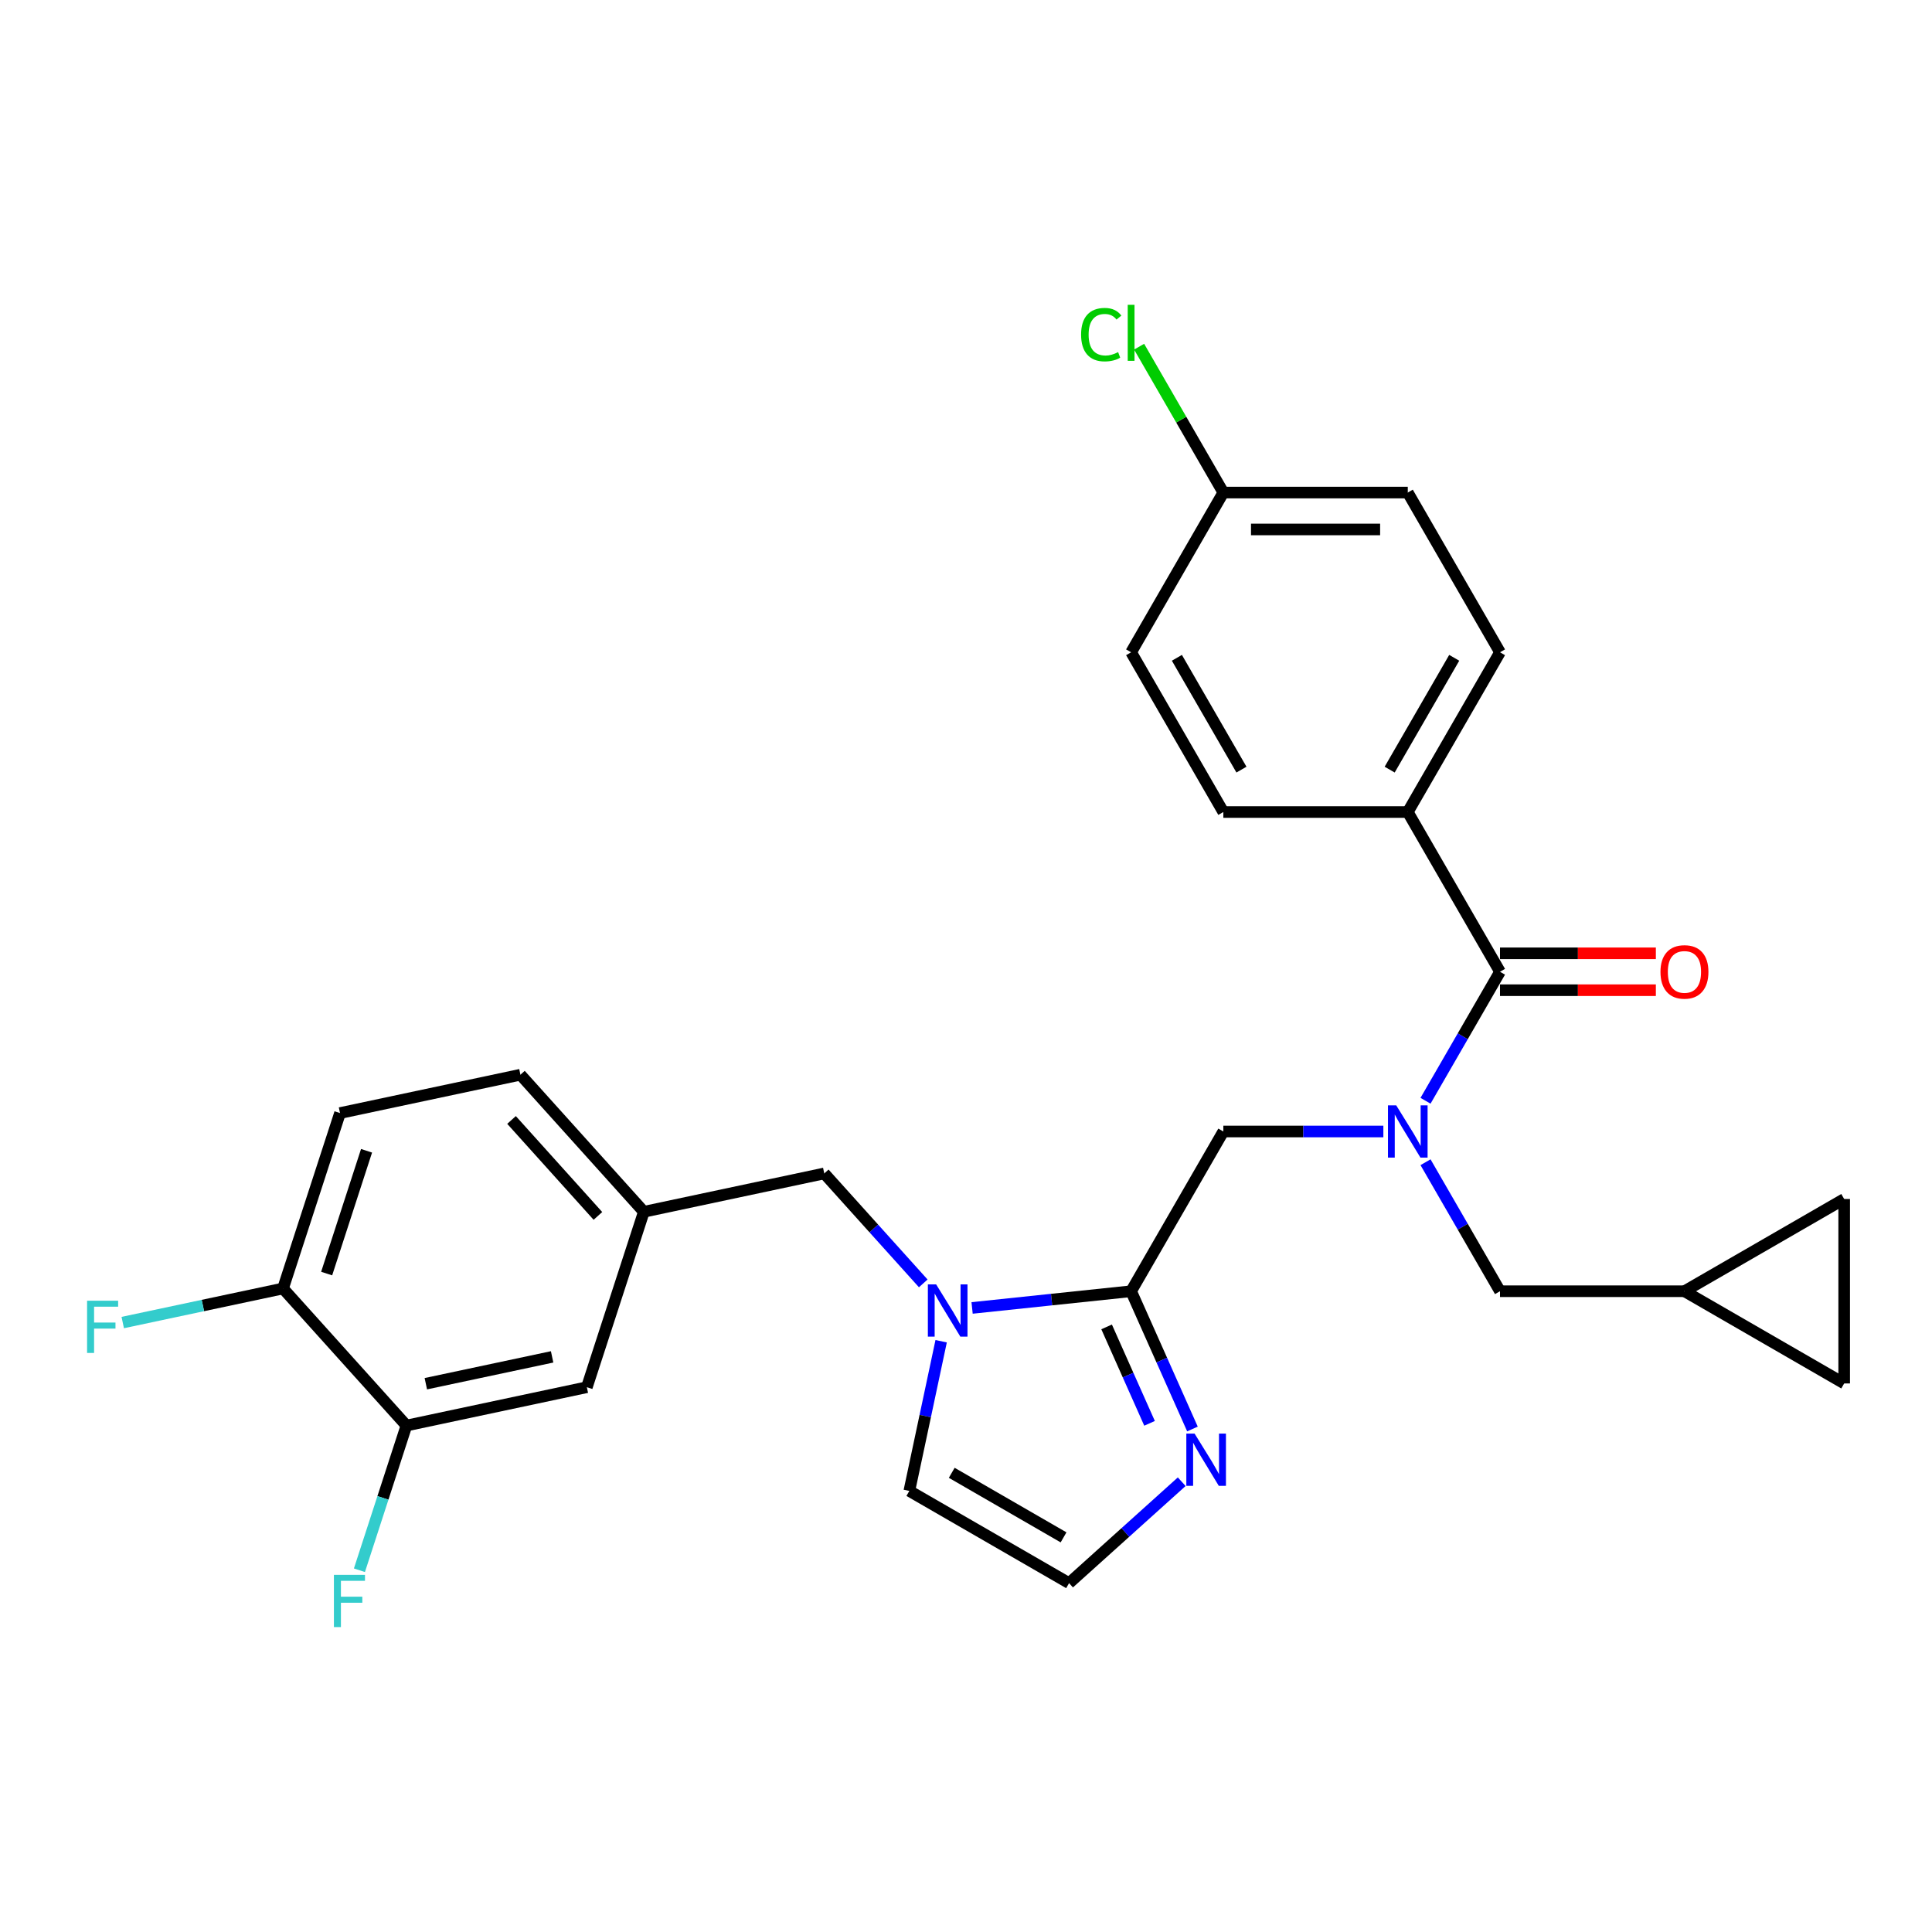 <?xml version='1.0' encoding='iso-8859-1'?>
<svg version='1.1' baseProfile='full'
              xmlns='http://www.w3.org/2000/svg'
                      xmlns:rdkit='http://www.rdkit.org/xml'
                      xmlns:xlink='http://www.w3.org/1999/xlink'
                  xml:space='preserve'
width='1000px' height='1000px' viewBox='0 0 1000 1000'>
<!-- END OF HEADER -->
<rect style='opacity:1.0;fill:#FFFFFF;stroke:none' width='1000' height='1000' x='0' y='0'> </rect>
<path class='bond-0' d='M 728.665,420.303 L 776.399,337.625' style='fill:none;fill-rule:evenodd;stroke:#000000;stroke-width:6px;stroke-linecap:butt;stroke-linejoin:miter;stroke-opacity:1' />
<path class='bond-0' d='M 719.29,398.354 L 752.704,340.48' style='fill:none;fill-rule:evenodd;stroke:#000000;stroke-width:6px;stroke-linecap:butt;stroke-linejoin:miter;stroke-opacity:1' />
<path class='bond-1' d='M 728.665,420.303 L 633.197,420.303' style='fill:none;fill-rule:evenodd;stroke:#000000;stroke-width:6px;stroke-linecap:butt;stroke-linejoin:miter;stroke-opacity:1' />
<path class='bond-2' d='M 728.665,420.303 L 776.399,502.981' style='fill:none;fill-rule:evenodd;stroke:#000000;stroke-width:6px;stroke-linecap:butt;stroke-linejoin:miter;stroke-opacity:1' />
<path class='bond-3' d='M 633.197,585.659 L 674.611,585.659' style='fill:none;fill-rule:evenodd;stroke:#000000;stroke-width:6px;stroke-linecap:butt;stroke-linejoin:miter;stroke-opacity:1' />
<path class='bond-3' d='M 674.611,585.659 L 716.025,585.659' style='fill:none;fill-rule:evenodd;stroke:#0000FF;stroke-width:6px;stroke-linecap:butt;stroke-linejoin:miter;stroke-opacity:1' />
<path class='bond-4' d='M 633.197,585.659 L 585.463,668.337' style='fill:none;fill-rule:evenodd;stroke:#000000;stroke-width:6px;stroke-linecap:butt;stroke-linejoin:miter;stroke-opacity:1' />
<path class='bond-5' d='M 737.848,601.564 L 757.124,634.95' style='fill:none;fill-rule:evenodd;stroke:#0000FF;stroke-width:6px;stroke-linecap:butt;stroke-linejoin:miter;stroke-opacity:1' />
<path class='bond-5' d='M 757.124,634.95 L 776.399,668.337' style='fill:none;fill-rule:evenodd;stroke:#000000;stroke-width:6px;stroke-linecap:butt;stroke-linejoin:miter;stroke-opacity:1' />
<path class='bond-6' d='M 737.848,569.754 L 757.124,536.367' style='fill:none;fill-rule:evenodd;stroke:#0000FF;stroke-width:6px;stroke-linecap:butt;stroke-linejoin:miter;stroke-opacity:1' />
<path class='bond-6' d='M 757.124,536.367 L 776.399,502.981' style='fill:none;fill-rule:evenodd;stroke:#000000;stroke-width:6px;stroke-linecap:butt;stroke-linejoin:miter;stroke-opacity:1' />
<path class='bond-7' d='M 776.399,512.527 L 816.735,512.527' style='fill:none;fill-rule:evenodd;stroke:#000000;stroke-width:6px;stroke-linecap:butt;stroke-linejoin:miter;stroke-opacity:1' />
<path class='bond-7' d='M 816.735,512.527 L 857.07,512.527' style='fill:none;fill-rule:evenodd;stroke:#FF0000;stroke-width:6px;stroke-linecap:butt;stroke-linejoin:miter;stroke-opacity:1' />
<path class='bond-7' d='M 776.399,493.434 L 816.735,493.434' style='fill:none;fill-rule:evenodd;stroke:#000000;stroke-width:6px;stroke-linecap:butt;stroke-linejoin:miter;stroke-opacity:1' />
<path class='bond-7' d='M 816.735,493.434 L 857.07,493.434' style='fill:none;fill-rule:evenodd;stroke:#FF0000;stroke-width:6px;stroke-linecap:butt;stroke-linejoin:miter;stroke-opacity:1' />
<path class='bond-8' d='M 776.399,337.625 L 728.665,254.947' style='fill:none;fill-rule:evenodd;stroke:#000000;stroke-width:6px;stroke-linecap:butt;stroke-linejoin:miter;stroke-opacity:1' />
<path class='bond-9' d='M 633.197,420.303 L 585.463,337.625' style='fill:none;fill-rule:evenodd;stroke:#000000;stroke-width:6px;stroke-linecap:butt;stroke-linejoin:miter;stroke-opacity:1' />
<path class='bond-9' d='M 642.572,398.354 L 609.158,340.48' style='fill:none;fill-rule:evenodd;stroke:#000000;stroke-width:6px;stroke-linecap:butt;stroke-linejoin:miter;stroke-opacity:1' />
<path class='bond-10' d='M 954.545,620.602 L 954.545,716.071' style='fill:none;fill-rule:evenodd;stroke:#000000;stroke-width:6px;stroke-linecap:butt;stroke-linejoin:miter;stroke-opacity:1' />
<path class='bond-11' d='M 954.545,620.602 L 871.868,668.337' style='fill:none;fill-rule:evenodd;stroke:#000000;stroke-width:6px;stroke-linecap:butt;stroke-linejoin:miter;stroke-opacity:1' />
<path class='bond-12' d='M 487.137,694.221 L 478.903,732.959' style='fill:none;fill-rule:evenodd;stroke:#0000FF;stroke-width:6px;stroke-linecap:butt;stroke-linejoin:miter;stroke-opacity:1' />
<path class='bond-12' d='M 478.903,732.959 L 470.669,771.698' style='fill:none;fill-rule:evenodd;stroke:#000000;stroke-width:6px;stroke-linecap:butt;stroke-linejoin:miter;stroke-opacity:1' />
<path class='bond-13' d='M 503.157,676.987 L 544.31,672.662' style='fill:none;fill-rule:evenodd;stroke:#0000FF;stroke-width:6px;stroke-linecap:butt;stroke-linejoin:miter;stroke-opacity:1' />
<path class='bond-13' d='M 544.31,672.662 L 585.463,668.337' style='fill:none;fill-rule:evenodd;stroke:#000000;stroke-width:6px;stroke-linecap:butt;stroke-linejoin:miter;stroke-opacity:1' />
<path class='bond-14' d='M 477.877,664.278 L 452.257,635.823' style='fill:none;fill-rule:evenodd;stroke:#0000FF;stroke-width:6px;stroke-linecap:butt;stroke-linejoin:miter;stroke-opacity:1' />
<path class='bond-14' d='M 452.257,635.823 L 426.637,607.369' style='fill:none;fill-rule:evenodd;stroke:#000000;stroke-width:6px;stroke-linecap:butt;stroke-linejoin:miter;stroke-opacity:1' />
<path class='bond-15' d='M 470.669,771.698 L 553.346,819.432' style='fill:none;fill-rule:evenodd;stroke:#000000;stroke-width:6px;stroke-linecap:butt;stroke-linejoin:miter;stroke-opacity:1' />
<path class='bond-15' d='M 492.617,762.322 L 550.492,795.736' style='fill:none;fill-rule:evenodd;stroke:#000000;stroke-width:6px;stroke-linecap:butt;stroke-linejoin:miter;stroke-opacity:1' />
<path class='bond-16' d='M 585.463,668.337 L 601.337,703.991' style='fill:none;fill-rule:evenodd;stroke:#000000;stroke-width:6px;stroke-linecap:butt;stroke-linejoin:miter;stroke-opacity:1' />
<path class='bond-16' d='M 601.337,703.991 L 617.212,739.646' style='fill:none;fill-rule:evenodd;stroke:#0000FF;stroke-width:6px;stroke-linecap:butt;stroke-linejoin:miter;stroke-opacity:1' />
<path class='bond-16' d='M 572.782,686.799 L 583.894,711.757' style='fill:none;fill-rule:evenodd;stroke:#000000;stroke-width:6px;stroke-linecap:butt;stroke-linejoin:miter;stroke-opacity:1' />
<path class='bond-16' d='M 583.894,711.757 L 595.007,736.716' style='fill:none;fill-rule:evenodd;stroke:#0000FF;stroke-width:6px;stroke-linecap:butt;stroke-linejoin:miter;stroke-opacity:1' />
<path class='bond-17' d='M 553.346,819.432 L 582.5,793.182' style='fill:none;fill-rule:evenodd;stroke:#000000;stroke-width:6px;stroke-linecap:butt;stroke-linejoin:miter;stroke-opacity:1' />
<path class='bond-17' d='M 582.5,793.182 L 611.653,766.932' style='fill:none;fill-rule:evenodd;stroke:#0000FF;stroke-width:6px;stroke-linecap:butt;stroke-linejoin:miter;stroke-opacity:1' />
<path class='bond-18' d='M 954.545,716.071 L 871.868,668.337' style='fill:none;fill-rule:evenodd;stroke:#000000;stroke-width:6px;stroke-linecap:butt;stroke-linejoin:miter;stroke-opacity:1' />
<path class='bond-19' d='M 175.992,576.12 L 146.491,666.916' style='fill:none;fill-rule:evenodd;stroke:#000000;stroke-width:6px;stroke-linecap:butt;stroke-linejoin:miter;stroke-opacity:1' />
<path class='bond-19' d='M 189.726,595.64 L 169.075,659.197' style='fill:none;fill-rule:evenodd;stroke:#000000;stroke-width:6px;stroke-linecap:butt;stroke-linejoin:miter;stroke-opacity:1' />
<path class='bond-20' d='M 175.992,576.12 L 269.374,556.271' style='fill:none;fill-rule:evenodd;stroke:#000000;stroke-width:6px;stroke-linecap:butt;stroke-linejoin:miter;stroke-opacity:1' />
<path class='bond-21' d='M 426.637,607.369 L 333.255,627.218' style='fill:none;fill-rule:evenodd;stroke:#000000;stroke-width:6px;stroke-linecap:butt;stroke-linejoin:miter;stroke-opacity:1' />
<path class='bond-22' d='M 146.491,666.916 L 210.371,737.863' style='fill:none;fill-rule:evenodd;stroke:#000000;stroke-width:6px;stroke-linecap:butt;stroke-linejoin:miter;stroke-opacity:1' />
<path class='bond-23' d='M 146.491,666.916 L 105.012,675.732' style='fill:none;fill-rule:evenodd;stroke:#000000;stroke-width:6px;stroke-linecap:butt;stroke-linejoin:miter;stroke-opacity:1' />
<path class='bond-23' d='M 105.012,675.732 L 63.534,684.549' style='fill:none;fill-rule:evenodd;stroke:#33CCCC;stroke-width:6px;stroke-linecap:butt;stroke-linejoin:miter;stroke-opacity:1' />
<path class='bond-24' d='M 210.371,737.863 L 303.753,718.014' style='fill:none;fill-rule:evenodd;stroke:#000000;stroke-width:6px;stroke-linecap:butt;stroke-linejoin:miter;stroke-opacity:1' />
<path class='bond-24' d='M 220.409,716.209 L 285.776,702.315' style='fill:none;fill-rule:evenodd;stroke:#000000;stroke-width:6px;stroke-linecap:butt;stroke-linejoin:miter;stroke-opacity:1' />
<path class='bond-25' d='M 210.371,737.863 L 198.205,775.308' style='fill:none;fill-rule:evenodd;stroke:#000000;stroke-width:6px;stroke-linecap:butt;stroke-linejoin:miter;stroke-opacity:1' />
<path class='bond-25' d='M 198.205,775.308 L 186.038,812.753' style='fill:none;fill-rule:evenodd;stroke:#33CCCC;stroke-width:6px;stroke-linecap:butt;stroke-linejoin:miter;stroke-opacity:1' />
<path class='bond-26' d='M 303.753,718.014 L 333.255,627.218' style='fill:none;fill-rule:evenodd;stroke:#000000;stroke-width:6px;stroke-linecap:butt;stroke-linejoin:miter;stroke-opacity:1' />
<path class='bond-27' d='M 333.255,627.218 L 269.374,556.271' style='fill:none;fill-rule:evenodd;stroke:#000000;stroke-width:6px;stroke-linecap:butt;stroke-linejoin:miter;stroke-opacity:1' />
<path class='bond-27' d='M 309.483,629.352 L 264.767,579.689' style='fill:none;fill-rule:evenodd;stroke:#000000;stroke-width:6px;stroke-linecap:butt;stroke-linejoin:miter;stroke-opacity:1' />
<path class='bond-28' d='M 871.868,668.337 L 776.399,668.337' style='fill:none;fill-rule:evenodd;stroke:#000000;stroke-width:6px;stroke-linecap:butt;stroke-linejoin:miter;stroke-opacity:1' />
<path class='bond-29' d='M 633.197,254.947 L 585.463,337.625' style='fill:none;fill-rule:evenodd;stroke:#000000;stroke-width:6px;stroke-linecap:butt;stroke-linejoin:miter;stroke-opacity:1' />
<path class='bond-30' d='M 633.197,254.947 L 611.401,217.196' style='fill:none;fill-rule:evenodd;stroke:#000000;stroke-width:6px;stroke-linecap:butt;stroke-linejoin:miter;stroke-opacity:1' />
<path class='bond-30' d='M 611.401,217.196 L 589.606,179.445' style='fill:none;fill-rule:evenodd;stroke:#00CC00;stroke-width:6px;stroke-linecap:butt;stroke-linejoin:miter;stroke-opacity:1' />
<path class='bond-31' d='M 633.197,254.947 L 728.665,254.947' style='fill:none;fill-rule:evenodd;stroke:#000000;stroke-width:6px;stroke-linecap:butt;stroke-linejoin:miter;stroke-opacity:1' />
<path class='bond-31' d='M 647.517,274.041 L 714.345,274.041' style='fill:none;fill-rule:evenodd;stroke:#000000;stroke-width:6px;stroke-linecap:butt;stroke-linejoin:miter;stroke-opacity:1' />
<path  class='atom-2' d='M 722.689 572.14
L 731.548 586.461
Q 732.427 587.873, 733.84 590.432
Q 735.252 592.991, 735.329 593.143
L 735.329 572.14
L 738.918 572.14
L 738.918 599.177
L 735.214 599.177
L 725.706 583.52
Q 724.598 581.687, 723.414 579.587
Q 722.269 577.487, 721.925 576.837
L 721.925 599.177
L 718.412 599.177
L 718.412 572.14
L 722.689 572.14
' fill='#0000FF'/>
<path  class='atom-4' d='M 859.457 503.057
Q 859.457 496.565, 862.664 492.937
Q 865.872 489.31, 871.868 489.31
Q 877.863 489.31, 881.071 492.937
Q 884.278 496.565, 884.278 503.057
Q 884.278 509.625, 881.032 513.368
Q 877.787 517.072, 871.868 517.072
Q 865.91 517.072, 862.664 513.368
Q 859.457 509.663, 859.457 503.057
M 871.868 514.017
Q 875.992 514.017, 878.207 511.267
Q 880.46 508.48, 880.46 503.057
Q 880.46 497.749, 878.207 495.076
Q 875.992 492.365, 871.868 492.365
Q 867.743 492.365, 865.49 495.038
Q 863.275 497.711, 863.275 503.057
Q 863.275 508.518, 865.49 511.267
Q 867.743 514.017, 871.868 514.017
' fill='#FF0000'/>
<path  class='atom-8' d='M 484.541 664.797
L 493.401 679.118
Q 494.279 680.531, 495.692 683.089
Q 497.105 685.648, 497.181 685.8
L 497.181 664.797
L 500.771 664.797
L 500.771 691.834
L 497.067 691.834
L 487.558 676.177
Q 486.451 674.344, 485.267 672.244
Q 484.121 670.144, 483.777 669.494
L 483.777 691.834
L 480.264 691.834
L 480.264 664.797
L 484.541 664.797
' fill='#0000FF'/>
<path  class='atom-12' d='M 618.317 742.033
L 627.176 756.353
Q 628.055 757.766, 629.468 760.325
Q 630.88 762.883, 630.957 763.036
L 630.957 742.033
L 634.546 742.033
L 634.546 769.069
L 630.842 769.069
L 621.334 753.413
Q 620.226 751.58, 619.042 749.479
Q 617.897 747.379, 617.553 746.73
L 617.553 769.069
L 614.04 769.069
L 614.04 742.033
L 618.317 742.033
' fill='#0000FF'/>
<path  class='atom-21' d='M 45.07 673.247
L 61.147 673.247
L 61.147 676.34
L 48.698 676.34
L 48.698 684.55
L 59.772 684.55
L 59.772 687.681
L 48.698 687.681
L 48.698 700.283
L 45.07 700.283
L 45.07 673.247
' fill='#33CCCC'/>
<path  class='atom-22' d='M 172.832 815.14
L 188.908 815.14
L 188.908 818.233
L 176.459 818.233
L 176.459 826.443
L 187.534 826.443
L 187.534 829.575
L 176.459 829.575
L 176.459 842.177
L 172.832 842.177
L 172.832 815.14
' fill='#33CCCC'/>
<path  class='atom-28' d='M 559.572 173.205
Q 559.572 166.484, 562.703 162.97
Q 565.873 159.419, 571.868 159.419
Q 577.443 159.419, 580.422 163.352
L 577.902 165.414
Q 575.725 162.55, 571.868 162.55
Q 567.782 162.55, 565.605 165.3
Q 563.467 168.011, 563.467 173.205
Q 563.467 178.551, 565.682 181.3
Q 567.935 184.05, 572.288 184.05
Q 575.267 184.05, 578.742 182.255
L 579.811 185.119
Q 578.398 186.035, 576.26 186.57
Q 574.121 187.105, 571.754 187.105
Q 565.873 187.105, 562.703 183.515
Q 559.572 179.925, 559.572 173.205
' fill='#00CC00'/>
<path  class='atom-28' d='M 583.706 157.777
L 587.219 157.777
L 587.219 186.761
L 583.706 186.761
L 583.706 157.777
' fill='#00CC00'/>
</svg>
